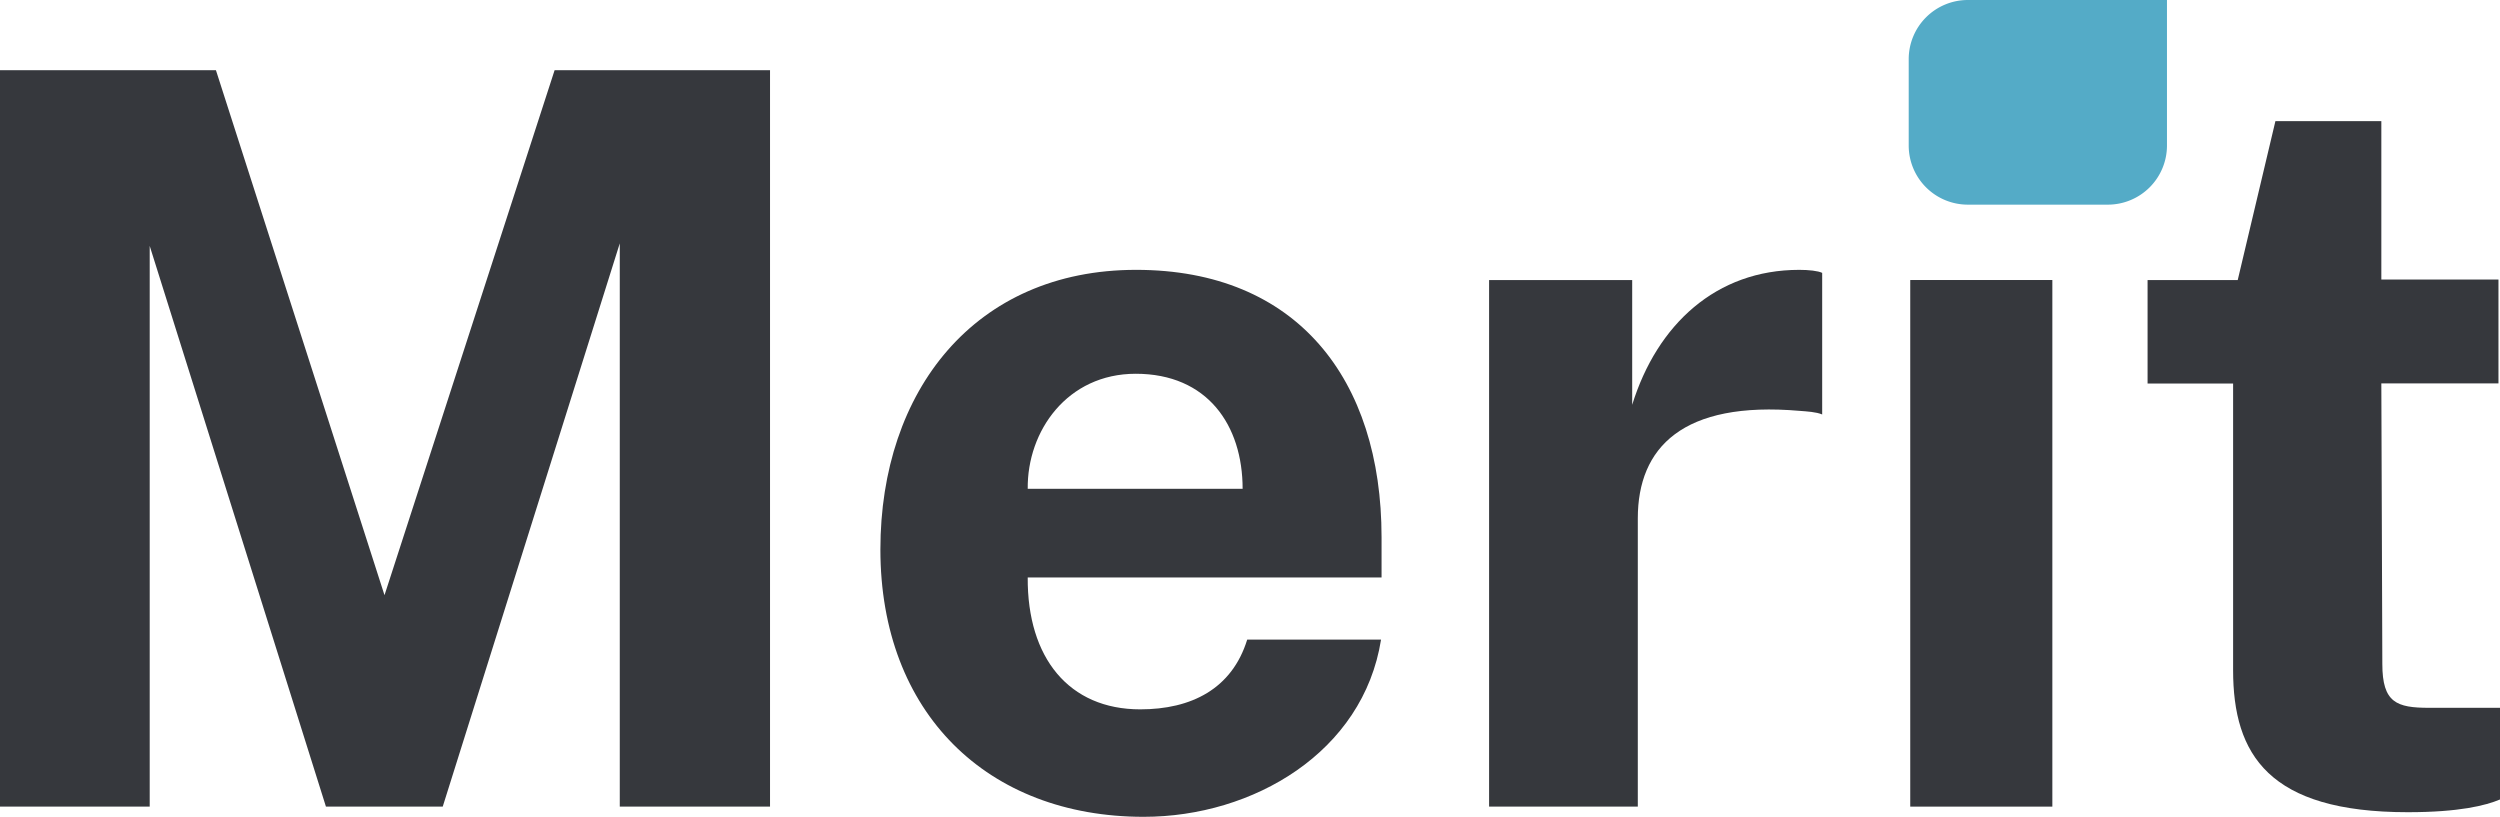 <?xml version="1.0" encoding="UTF-8"?> <svg xmlns="http://www.w3.org/2000/svg" id="Layer_1" data-name="Layer 1" viewBox="0 0 828.61 270.73"><defs><style>.cls-1{fill:#36383d;}.cls-2{fill:#54abc7;}</style></defs><path class="cls-1" d="M125.26,424.54h71.57l55.87,174,56.38-174h71.4V668.62h-49.8V481.93L272,668.62H233.29L174.88,482.78V668.62H125.26Z" transform="translate(-125.26 -401.27)"></path><path class="cls-1" d="M503.19,636.38c16.88,0,30.39-6.75,35.45-23.12H583c-5.91,37.3-42.37,58.74-78.67,58.74-51.82,0-87.27-34.44-87.27-88.62,0-52.5,31.23-92.67,84.74-92.67,53.34,0,81.37,36.29,81.37,88.62v13.33H465.89C465.72,619.34,479.56,636.38,503.19,636.38Zm33.93-73.09c0-21.09-11.65-38.14-35.44-38.14-22.62,0-36,18.9-35.79,38.14Z" transform="translate(-125.26 -401.27)"></path><path class="cls-1" d="M618.81,494.09h47.43v41.35c8.28-26.67,27.86-44.73,55.37-44.73,3.21,0,6.24.34,7.6,1v46.93c-2-.85-5.07-1-7.43-1.19-38.83-3.37-53.68,12.16-53.68,35.62v95.54H618.81Z" transform="translate(-125.26 -401.27)"></path><path class="cls-2" d="M777.49,401.27h66V449.5a19.6,19.6,0,0,1-19.6,19.6H777.49a19.6,19.6,0,0,1-19.6-19.6V420.87A19.61,19.61,0,0,1,777.49,401.27Z" transform="translate(-125.26 -401.27)"></path><rect class="cls-1" x="633.14" y="92.81" width="47.1" height="174.54"></rect><path class="cls-1" d="M914.54,528.35l.33,93c0,12.83,4.73,14.52,15.53,14.52h23.47v30.38c-4.73,2-13.51,4.22-30.56,4.22-46.08,0-57.9-19.07-57.9-47.09v-95H837.06V494.09h29.88l12.49-52.67h35.11v52.5h38.82v34.43Z" transform="translate(-125.26 -401.27)"></path></svg> 